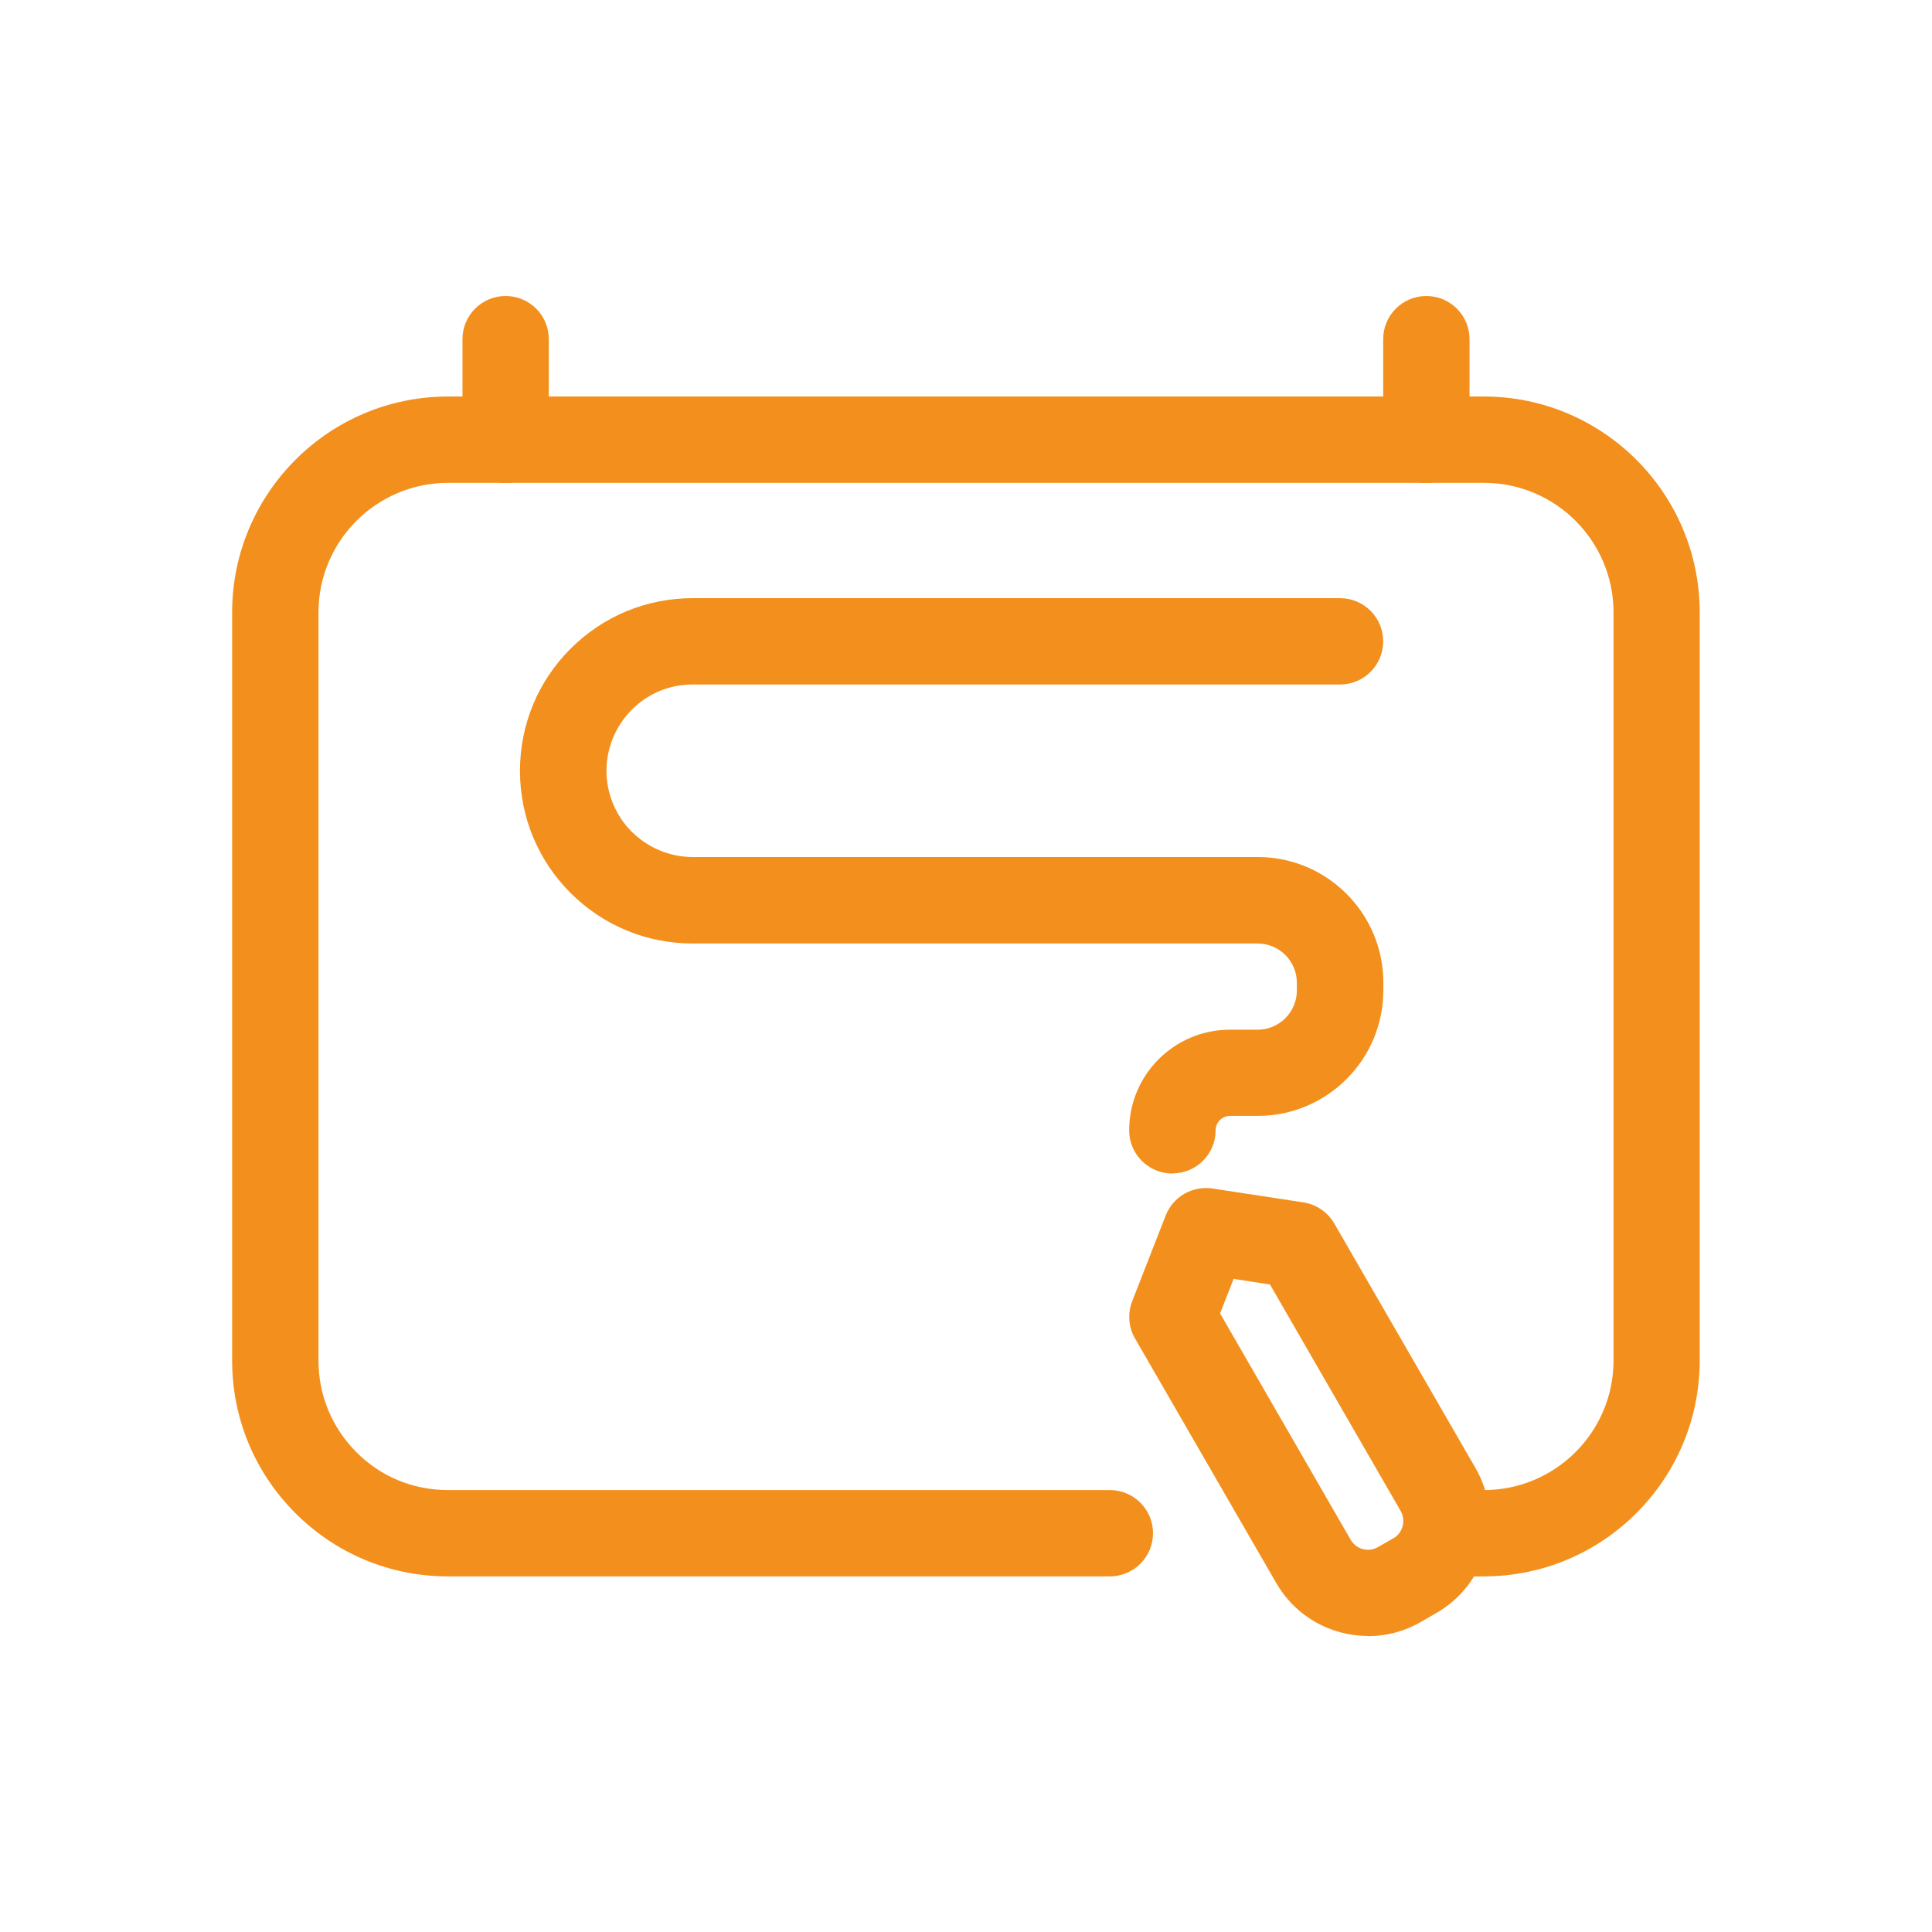 <svg xmlns="http://www.w3.org/2000/svg" id="Camada_1" data-name="Camada 1" viewBox="0 0 128 128"><defs><style>      .cls-1 {        fill: #f3901d;        stroke-width: 0px;      }    </style></defs><path class="cls-1" d="M98.32,104.44h-1.91c-1.58,0-2.86-1.28-2.86-2.86s1.28-2.86,2.86-2.86h1.91c4.73,0,8.58-3.85,8.58-8.58v-49.57c0-4.73-3.85-8.58-8.58-8.58H29.68c-4.73,0-8.58,3.85-8.58,8.58v49.57c0,2.29.89,4.44,2.51,6.07s3.77,2.51,6.07,2.51h43.85c1.58,0,2.86,1.28,2.86,2.86s-1.28,2.86-2.86,2.86H29.68c-3.82,0-7.41-1.49-10.11-4.19-2.7-2.7-4.19-6.29-4.19-10.11v-49.57c0-7.88,6.41-14.3,14.3-14.3h68.63c7.88,0,14.3,6.41,14.3,14.3v49.57c0,7.88-6.41,14.3-14.3,14.3Z"></path><path class="cls-1" d="M90.65,108.39c-.61,0-1.23-.08-1.83-.24-1.82-.49-3.33-1.65-4.27-3.28l-9.35-16.19c-.44-.75-.5-1.66-.19-2.47l2.22-5.68c.49-1.25,1.77-1.98,3.09-1.79l6.03.92c.86.13,1.61.65,2.05,1.4l9.35,16.19c.94,1.63,1.19,3.52.7,5.34s-1.65,3.33-3.28,4.27l-1.02.59c-1.08.63-2.29.95-3.51.95ZM80.83,87.01l8.66,15.01c.24.41.6.56.8.61.2.05.59.11,1-.13l1.03-.59c.41-.23.55-.6.61-.8.05-.2.1-.59-.13-1l-8.66-15.01-2.41-.37-.89,2.27Z"></path><path class="cls-1" d="M77.67,77.75c-1.58,0-2.86-1.28-2.86-2.86,0-3.68,2.99-6.67,6.67-6.67h1.84c1.44,0,2.6-1.17,2.6-2.6v-.51c0-1.44-1.17-2.6-2.6-2.6h-37.43c-3.05,0-5.93-1.19-8.09-3.35-2.16-2.16-3.35-5.03-3.35-8.09s1.19-5.93,3.35-8.09c2.16-2.16,5.03-3.35,8.09-3.35h42.89c1.58,0,2.86,1.28,2.86,2.86s-1.28,2.86-2.86,2.86h-42.89c-1.53,0-2.96.59-4.04,1.68s-1.67,2.54-1.67,4.04.61,2.98,1.68,4.04,2.52,1.67,4.04,1.67h37.43c4.59,0,8.32,3.73,8.32,8.32v.51c0,4.59-3.73,8.32-8.32,8.32h-1.84c-.52,0-.95.43-.95.95,0,1.58-1.28,2.86-2.86,2.86Z"></path><path class="cls-1" d="M33.5,32c-1.58,0-2.86-1.28-2.86-2.86v-6.67c0-1.58,1.28-2.86,2.86-2.86s2.86,1.28,2.86,2.86v6.67c0,1.58-1.28,2.86-2.86,2.86Z"></path><path class="cls-1" d="M94.5,32c-1.58,0-2.86-1.28-2.86-2.86v-6.67c0-1.58,1.28-2.86,2.86-2.86s2.86,1.28,2.86,2.86v6.67c0,1.58-1.28,2.86-2.86,2.86Z"></path></svg>